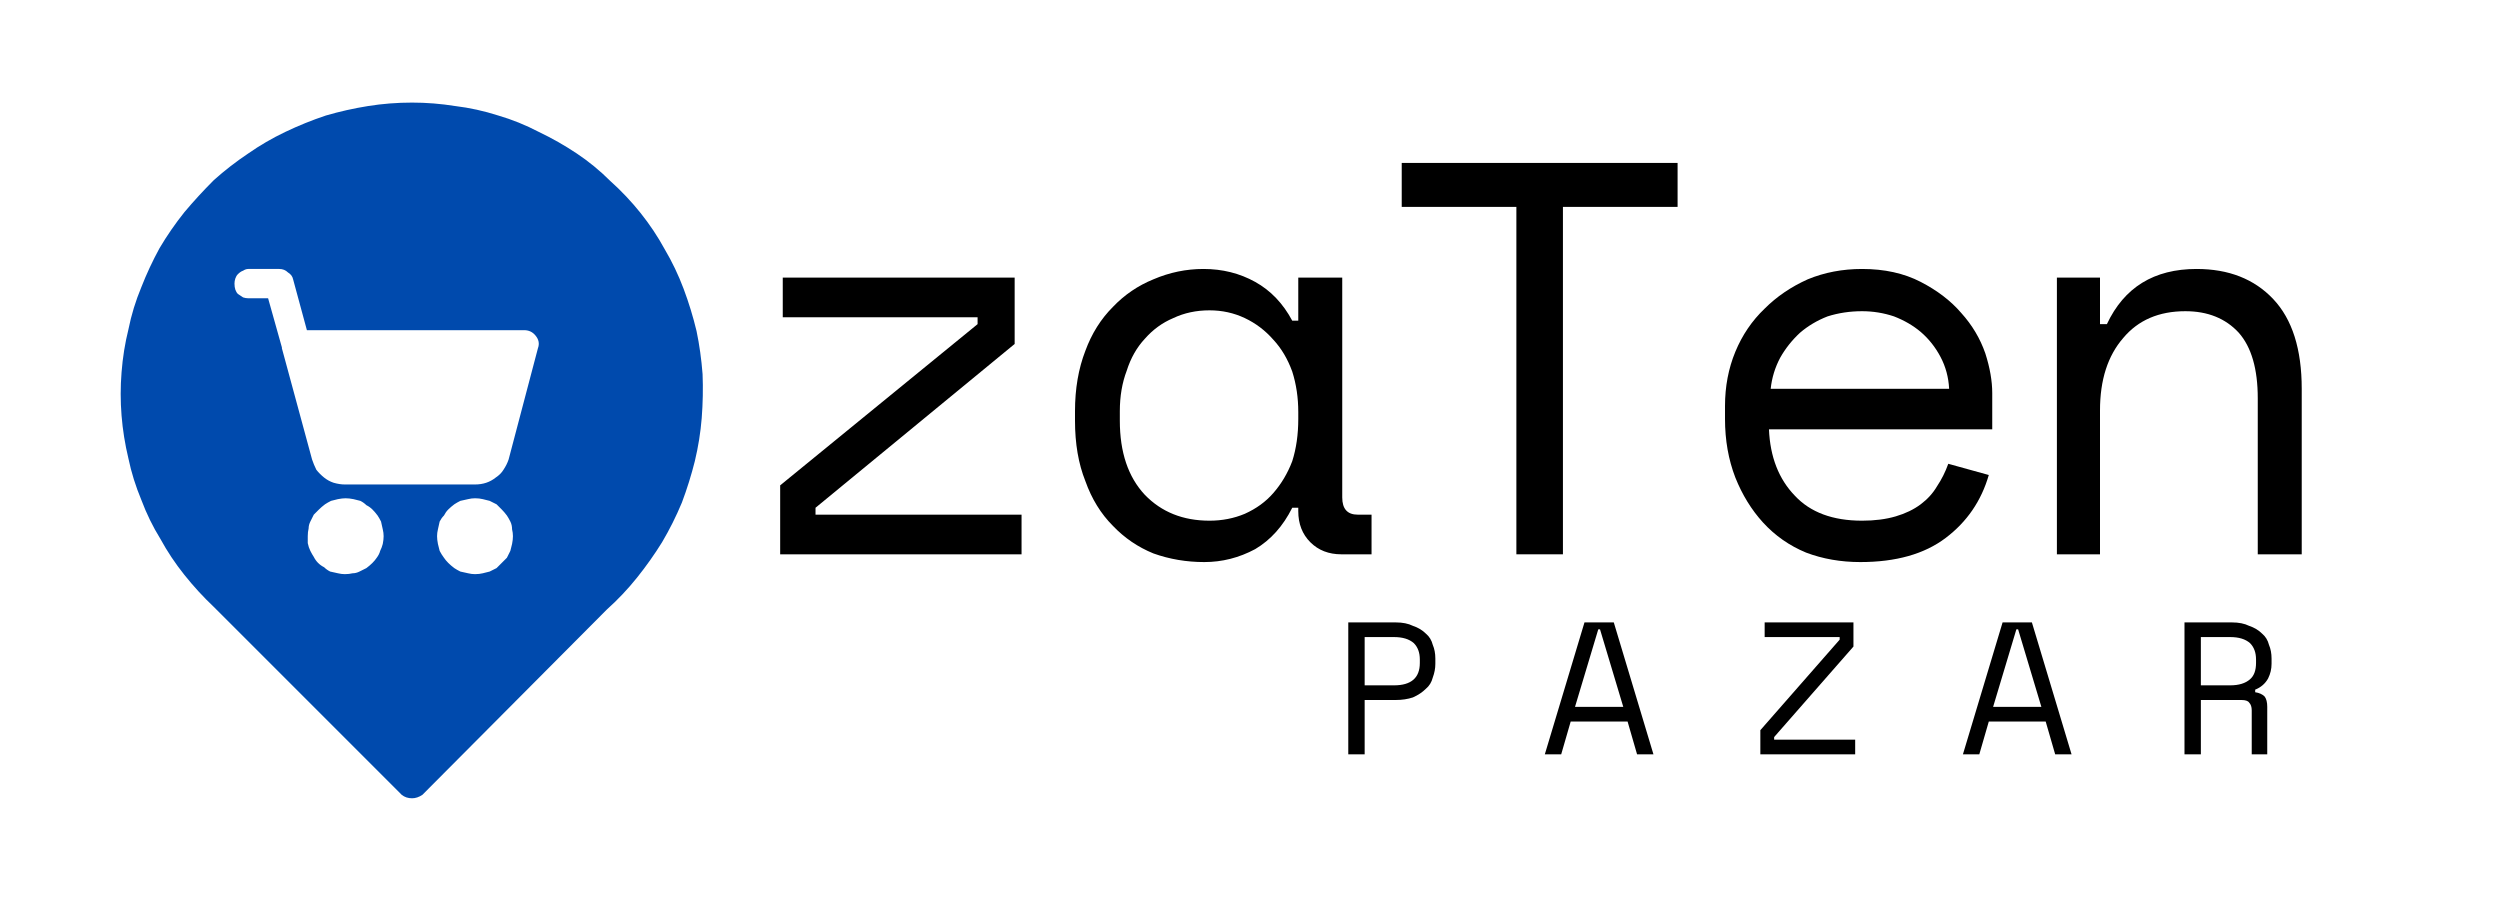 <svg version="1.2" xmlns="http://www.w3.org/2000/svg" viewBox="0 0 290 106" width="290" height="106">
	<title>Zaten PAzaryeri-svg</title>
	<defs>
		<clipPath clipPathUnits="userSpaceOnUse" id="cp1">
			<path d="m14 11.78h68v80.86h-68z"/>
		</clipPath>
	</defs>
	<style>
		.s0 { fill: #004aad } 
		.s1 { fill: #000000 } 
	</style>
	<g id="Clip-Path" clip-path="url(#cp1)">
		<g id="Layer">
			<path id="Layer" fill-rule="evenodd" class="s0" d="m52.8 12.3q2.5 0.3 5 1.1 2.4 0.7 4.7 1.9 2.3 1.1 4.4 2.5 2.1 1.4 3.9 3.2 1.9 1.7 3.5 3.7 1.6 2 2.8 4.2 1.3 2.2 2.2 4.6 0.9 2.4 1.5 4.9 0.5 2.4 0.7 5 0.1 2.5-0.1 5.1-0.2 2.5-0.8 5-0.6 2.4-1.5 4.8-1 2.4-2.3 4.6-1.3 2.1-2.9 4.1-1.6 2-3.5 3.7l-21.4 21.5q-0.6 0.4-1.2 0.4-0.7 0-1.2-0.4l-21.8-21.8q-1.8-1.7-3.4-3.7-1.6-2-2.8-4.2-1.3-2.1-2.2-4.5-1-2.4-1.5-4.8-0.6-2.5-0.8-5-0.2-2.5 0-5 0.2-2.6 0.8-5 0.5-2.5 1.5-4.9 0.9-2.3 2.1-4.5 1.3-2.2 2.9-4.2 1.6-1.9 3.4-3.7 1.9-1.7 4-3.1 2-1.4 4.3-2.5 2.3-1.1 4.7-1.9 2.4-0.7 4.9-1.1 2.5-0.4 5.1-0.4 2.5 0 5 0.4zm-11.9 54.2q0.4 0 0.8-0.2 0.4-0.2 0.8-0.4 0.4-0.3 0.7-0.6 0.3-0.3 0.5-0.6 0.3-0.4 0.4-0.8 0.2-0.4 0.3-0.8 0.1-0.5 0.1-0.9 0-0.4-0.1-0.8-0.1-0.5-0.2-0.9-0.2-0.4-0.4-0.7-0.3-0.4-0.6-0.7-0.3-0.3-0.7-0.5-0.3-0.3-0.7-0.5-0.4-0.1-0.8-0.2-0.5-0.1-0.9-0.1-0.4 0-0.9 0.1-0.4 0.1-0.8 0.2-0.4 0.2-0.7 0.4-0.4 0.3-0.7 0.6-0.3 0.3-0.6 0.6-0.2 0.4-0.4 0.8-0.2 0.4-0.2 0.8-0.1 0.4-0.1 0.9 0 0.4 0 0.8 0.1 0.5 0.3 0.9 0.2 0.4 0.4 0.7 0.2 0.4 0.5 0.7 0.3 0.3 0.7 0.5 0.3 0.3 0.7 0.5 0.4 0.1 0.9 0.2 0.4 0.1 0.8 0.1 0.5 0 0.9-0.1zm15.1 0q0.4-0.1 0.8-0.2 0.4-0.2 0.8-0.4 0.3-0.3 0.6-0.6 0.3-0.3 0.6-0.6 0.2-0.4 0.4-0.8 0.1-0.4 0.2-0.8 0.1-0.5 0.1-0.9 0-0.4-0.1-0.8 0-0.5-0.2-0.9-0.2-0.4-0.4-0.7-0.3-0.4-0.6-0.7-0.3-0.3-0.6-0.6-0.4-0.2-0.8-0.4-0.4-0.1-0.8-0.2-0.4-0.1-0.9-0.1-0.4 0-0.8 0.1-0.5 0.1-0.9 0.2-0.4 0.2-0.7 0.4-0.4 0.3-0.7 0.6-0.3 0.3-0.5 0.7-0.3 0.3-0.5 0.7-0.1 0.4-0.2 0.9-0.1 0.4-0.1 0.8 0 0.4 0.1 0.9 0.1 0.4 0.2 0.8 0.2 0.4 0.5 0.8 0.2 0.3 0.5 0.6 0.3 0.3 0.7 0.6 0.3 0.2 0.7 0.4 0.4 0.1 0.9 0.2 0.4 0.1 0.8 0.1 0.5 0 0.9-0.1zm6.1-27.6q-0.5-0.6-1.3-0.6h-25.2l-1.6-5.9q-0.1-0.5-0.6-0.8-0.4-0.4-1-0.4h-3.6q-0.3 0-0.6 0.2-0.3 0.1-0.6 0.4-0.2 0.2-0.3 0.5-0.1 0.3-0.1 0.6 0 0.4 0.1 0.7 0.1 0.3 0.3 0.5 0.3 0.2 0.6 0.4 0.3 0.1 0.6 0.1h2.3l1.6 5.7q0 0.1 0 0.1l3.5 12.9q0.2 0.6 0.5 1.2 0.4 0.5 0.9 0.9 0.5 0.4 1.1 0.6 0.7 0.2 1.3 0.2h15.1q0.7 0 1.3-0.2 0.6-0.2 1.1-0.6 0.6-0.4 0.9-0.9 0.4-0.6 0.6-1.2l3.4-12.9q0.3-0.8-0.3-1.5z"/>
		</g>
	</g>
	<g id="Layer">
		<g id="Layer">
			<g id="Layer">
				<path id="Layer" fill-rule="evenodd" class="s1" d="m158.3 81.2v6.3h-1.9v-15.3h5.5q1.2 0 2 0.4 0.9 0.3 1.5 0.9 0.6 0.5 0.8 1.3 0.3 0.7 0.3 1.6v0.6q0 0.8-0.3 1.6-0.2 0.8-0.8 1.3-0.6 0.6-1.5 1-0.9 0.3-2 0.3zm0-1.7h3.4q3 0 3-2.6v-0.4q0-1.2-0.7-1.9-0.8-0.7-2.3-0.7h-3.4z"/>
			</g>
		</g>
	</g>
	<g id="Layer">
		<g id="Layer">
			<g id="Layer">
				<path id="Layer" fill-rule="evenodd" class="s1" d="m188.8 83.7h-6.6l-1.1 3.8h-1.9l4.6-15.3h3.4l4.6 15.3h-1.9zm-3.4-10.7l-2.7 9h5.6l-2.7-9z"/>
			</g>
		</g>
	</g>
	<g id="Layer">
		<g id="Layer">
			<g id="Layer">
				<path id="Layer" class="s1" d="m204.7 72.2h10.3v2.8l-9.2 10.5v0.3h9.4v1.7h-11v-2.8l9.2-10.5v-0.3h-8.7z"/>
			</g>
		</g>
	</g>
	<g id="Layer">
		<g id="Layer">
			<g id="Layer">
				<path id="Layer" fill-rule="evenodd" class="s1" d="m237.3 83.7h-6.6l-1.1 3.8h-1.9l4.6-15.3h3.4l4.6 15.3h-1.9zm-3.4-10.7l-2.7 9h5.6l-2.7-9z"/>
			</g>
		</g>
	</g>
	<g id="Layer">
		<g id="Layer">
			<g id="Layer">
				<path id="Layer" fill-rule="evenodd" class="s1" d="m263 87.5h-1.8v-5.1q0-0.6-0.3-0.9-0.2-0.3-0.9-0.3h-4.7v6.3h-1.9v-15.3h5.5q1.2 0 2 0.4 0.9 0.3 1.5 0.9 0.6 0.5 0.8 1.3 0.3 0.7 0.3 1.6v0.6q0 0.9-0.4 1.7-0.5 0.9-1.5 1.3v0.3q0.7 0.1 1.1 0.5 0.3 0.4 0.3 1.2zm-7.7-8h3.4q1.5 0 2.3-0.7 0.7-0.6 0.7-1.9v-0.4q0-1.2-0.7-1.9-0.8-0.7-2.3-0.7h-3.4z"/>
			</g>
		</g>
	</g>
	<g id="Layer">
		<g id="Layer">
			<g id="Layer">
				<path id="Layer" class="s1" d="m118.5 59.7v4.6h-28v-8l22.9-18.7v-0.8h-22.6v-4.6h26.9v7.7l-23.1 19v0.8z"/>
			</g>
		</g>
	</g>
	<g id="Layer">
		<g id="Layer">
			<g id="Layer">
				<path id="Layer" fill-rule="evenodd" class="s1" d="m150.6 58.9h-0.7q-1.6 3.2-4.3 4.8-2.8 1.5-5.9 1.5-3.1 0-5.9-1-2.7-1.1-4.7-3.2-2.1-2.1-3.2-5.2-1.2-3-1.2-7v-1.1q0-3.9 1.2-7 1.1-3 3.2-5.1 2-2.1 4.7-3.2 2.8-1.2 5.8-1.2 3.3 0 6 1.5 2.7 1.5 4.3 4.5h0.7v-5h5.1v25.5q0 2 1.8 2h1.6v4.6h-3.5q-2.2 0-3.6-1.4-1.4-1.4-1.4-3.6zm-10.3 1.5q2.2 0 4.1-0.8 2-0.9 3.3-2.4 1.4-1.6 2.2-3.7 0.7-2.2 0.7-4.9v-0.8q0-2.5-0.7-4.7-0.8-2.2-2.2-3.7-1.4-1.6-3.3-2.5-1.9-0.9-4.1-0.9-2.3 0-4.2 0.9-1.9 0.8-3.3 2.4-1.4 1.5-2.1 3.7-0.8 2.1-0.8 4.7v1.1q0 5.5 2.9 8.6 2.9 3 7.5 3z"/>
			</g>
		</g>
	</g>
	<g id="Layer">
		<g id="Layer">
			<g id="Layer">
				<path id="Layer" class="s1" d="m162.6 18.9h32v5.1h-13.3v40.3h-5.4v-40.3h-13.3z"/>
			</g>
		</g>
	</g>
	<g id="Layer">
		<g id="Layer">
			<g id="Layer">
				<path id="Layer" fill-rule="evenodd" class="s1" d="m205.2 49.8q0.2 4.8 3 7.7 2.7 2.9 7.8 2.9 2.2 0 3.9-0.5 1.7-0.5 2.9-1.4 1.2-0.9 1.9-2.1 0.8-1.2 1.3-2.6l4.7 1.3q-1.3 4.5-5 7.3-3.7 2.8-9.9 2.8-3.4 0-6.3-1.1-2.9-1.2-5-3.5-2-2.2-3.2-5.2-1.2-3.1-1.2-6.8v-1.5q0-3.4 1.2-6.3 1.2-2.9 3.4-5 2.1-2.1 5-3.4 2.9-1.2 6.3-1.2 3.9 0 6.8 1.5 2.9 1.5 4.7 3.6 1.9 2.1 2.8 4.7 0.8 2.5 0.8 4.6v4.2zm10.8-13.7q-2.1 0-4 0.6-1.8 0.7-3.2 1.9-1.4 1.3-2.3 2.9-0.9 1.7-1.1 3.6h20.7q-0.1-2-1-3.7-0.9-1.7-2.3-2.9-1.3-1.1-3.1-1.8-1.8-0.6-3.7-0.6z"/>
			</g>
		</g>
	</g>
	<g id="Layer">
		<g id="Layer">
			<g id="Layer">
				<path id="Layer" class="s1" d="m243.6 64.3h-5v-32.1h5v5.4h0.8q3-6.4 10.4-6.4 5.6 0 8.9 3.5 3.3 3.5 3.3 10.4v19.2h-5.1v-18.1q0-5.1-2.2-7.6-2.3-2.5-6.2-2.5-4.6 0-7.2 3.1-2.7 3.1-2.7 8.4z"/>
			</g>
		</g>
	</g>
</svg>